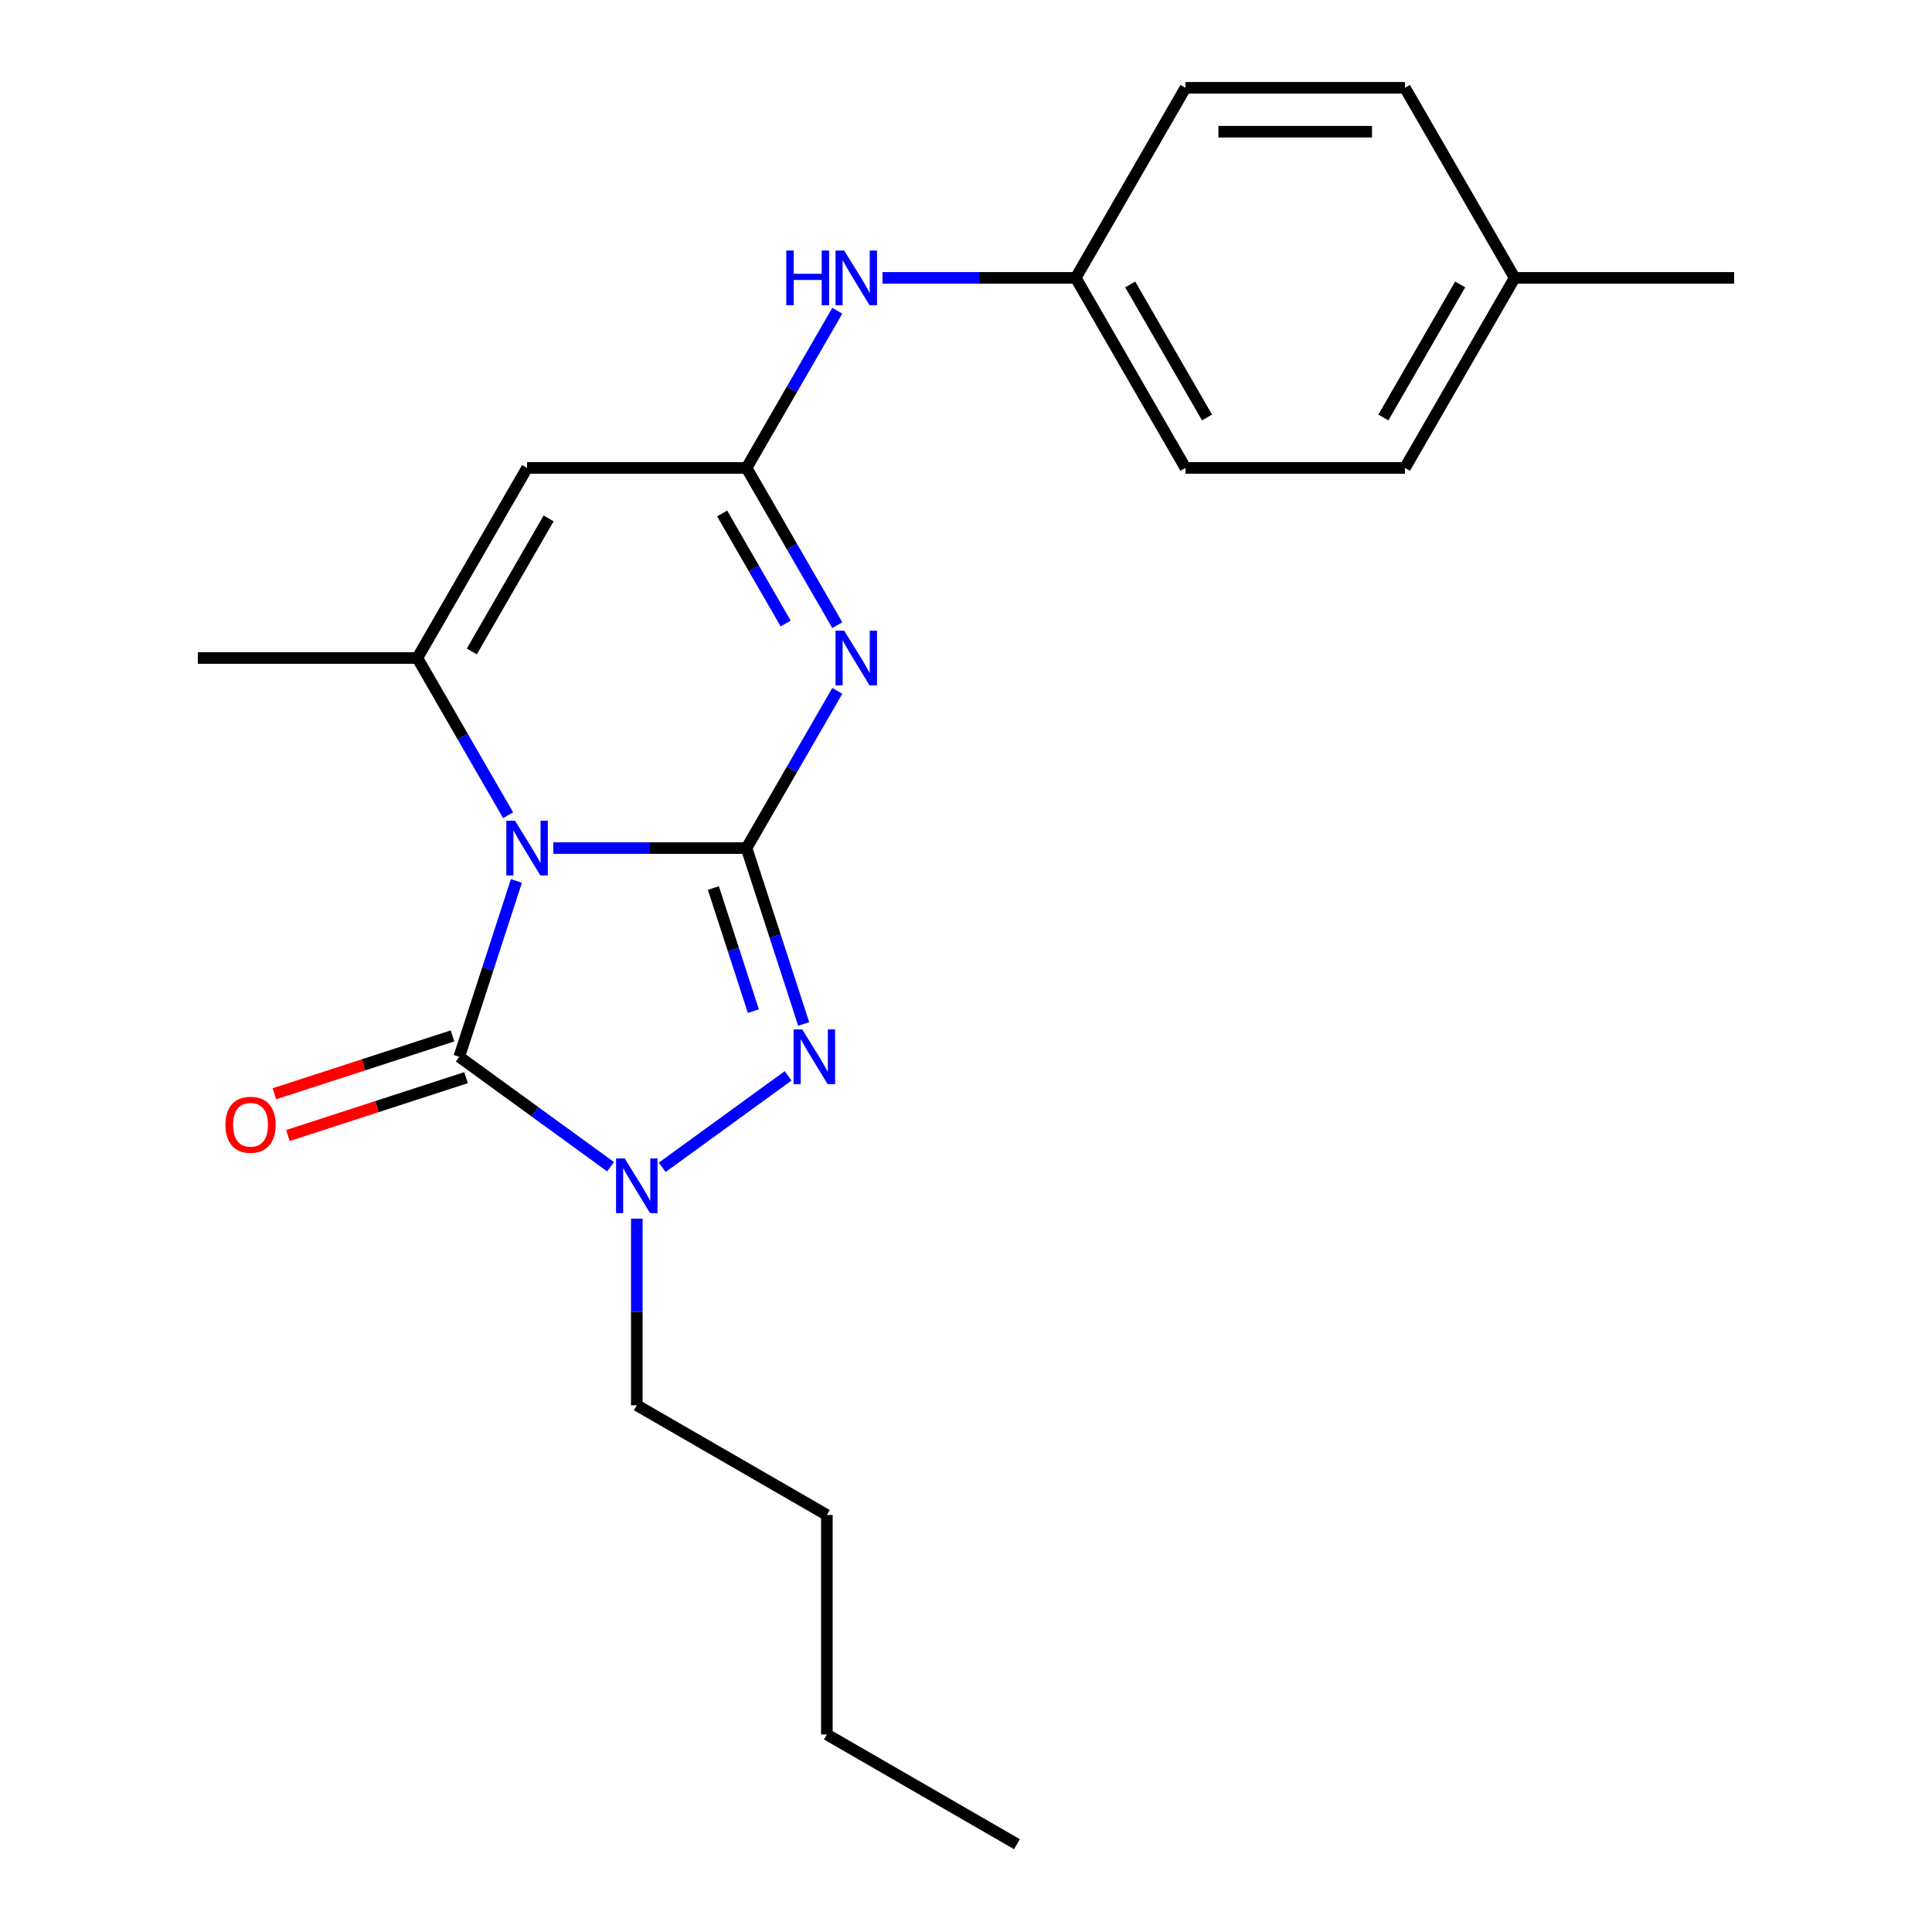 <?xml version='1.0' encoding='iso-8859-1'?>
<svg version='1.1' baseProfile='full'
              xmlns='http://www.w3.org/2000/svg'
                      xmlns:rdkit='http://www.rdkit.org/xml'
                      xmlns:xlink='http://www.w3.org/1999/xlink'
                  xml:space='preserve'
width='1000px' height='1000px' viewBox='0 0 1000 1000'>
<!-- END OF HEADER -->
<rect style='opacity:1.0;fill:#FFFFFF;stroke:none' width='1000' height='1000' x='0' y='0'> </rect>
<path class='bond-0' d='M 286.391,438.958 L 336.398,438.958' style='fill:none;fill-rule:evenodd;stroke:#0000FF;stroke-width:6px;stroke-linecap:butt;stroke-linejoin:miter;stroke-opacity:1' />
<path class='bond-0' d='M 336.398,438.958 L 386.405,438.958' style='fill:none;fill-rule:evenodd;stroke:#000000;stroke-width:6px;stroke-linecap:butt;stroke-linejoin:miter;stroke-opacity:1' />
<path class='bond-2' d='M 267.287,455.958 L 252.498,501.475' style='fill:none;fill-rule:evenodd;stroke:#0000FF;stroke-width:6px;stroke-linecap:butt;stroke-linejoin:miter;stroke-opacity:1' />
<path class='bond-2' d='M 252.498,501.475 L 237.708,546.993' style='fill:none;fill-rule:evenodd;stroke:#000000;stroke-width:6px;stroke-linecap:butt;stroke-linejoin:miter;stroke-opacity:1' />
<path class='bond-4' d='M 262.996,421.958 L 239.505,381.27' style='fill:none;fill-rule:evenodd;stroke:#0000FF;stroke-width:6px;stroke-linecap:butt;stroke-linejoin:miter;stroke-opacity:1' />
<path class='bond-4' d='M 239.505,381.27 L 216.014,340.582' style='fill:none;fill-rule:evenodd;stroke:#000000;stroke-width:6px;stroke-linecap:butt;stroke-linejoin:miter;stroke-opacity:1' />
<path class='bond-1' d='M 386.405,438.958 L 409.897,398.27' style='fill:none;fill-rule:evenodd;stroke:#000000;stroke-width:6px;stroke-linecap:butt;stroke-linejoin:miter;stroke-opacity:1' />
<path class='bond-1' d='M 409.897,398.27 L 433.388,357.582' style='fill:none;fill-rule:evenodd;stroke:#0000FF;stroke-width:6px;stroke-linecap:butt;stroke-linejoin:miter;stroke-opacity:1' />
<path class='bond-3' d='M 386.405,438.958 L 401.195,484.475' style='fill:none;fill-rule:evenodd;stroke:#000000;stroke-width:6px;stroke-linecap:butt;stroke-linejoin:miter;stroke-opacity:1' />
<path class='bond-3' d='M 401.195,484.475 L 415.984,529.993' style='fill:none;fill-rule:evenodd;stroke:#0000FF;stroke-width:6px;stroke-linecap:butt;stroke-linejoin:miter;stroke-opacity:1' />
<path class='bond-3' d='M 369.235,459.633 L 379.588,491.496' style='fill:none;fill-rule:evenodd;stroke:#000000;stroke-width:6px;stroke-linecap:butt;stroke-linejoin:miter;stroke-opacity:1' />
<path class='bond-3' d='M 379.588,491.496 L 389.941,523.358' style='fill:none;fill-rule:evenodd;stroke:#0000FF;stroke-width:6px;stroke-linecap:butt;stroke-linejoin:miter;stroke-opacity:1' />
<path class='bond-23' d='M 433.388,323.582 L 409.897,282.894' style='fill:none;fill-rule:evenodd;stroke:#0000FF;stroke-width:6px;stroke-linecap:butt;stroke-linejoin:miter;stroke-opacity:1' />
<path class='bond-23' d='M 409.897,282.894 L 386.405,242.206' style='fill:none;fill-rule:evenodd;stroke:#000000;stroke-width:6px;stroke-linecap:butt;stroke-linejoin:miter;stroke-opacity:1' />
<path class='bond-23' d='M 406.665,322.735 L 390.221,294.254' style='fill:none;fill-rule:evenodd;stroke:#0000FF;stroke-width:6px;stroke-linecap:butt;stroke-linejoin:miter;stroke-opacity:1' />
<path class='bond-23' d='M 390.221,294.254 L 373.778,265.772' style='fill:none;fill-rule:evenodd;stroke:#000000;stroke-width:6px;stroke-linecap:butt;stroke-linejoin:miter;stroke-opacity:1' />
<path class='bond-5' d='M 237.708,546.993 L 276.868,575.444' style='fill:none;fill-rule:evenodd;stroke:#000000;stroke-width:6px;stroke-linecap:butt;stroke-linejoin:miter;stroke-opacity:1' />
<path class='bond-5' d='M 276.868,575.444 L 316.028,603.895' style='fill:none;fill-rule:evenodd;stroke:#0000FF;stroke-width:6px;stroke-linecap:butt;stroke-linejoin:miter;stroke-opacity:1' />
<path class='bond-9' d='M 234.198,536.189 L 188.1,551.167' style='fill:none;fill-rule:evenodd;stroke:#000000;stroke-width:6px;stroke-linecap:butt;stroke-linejoin:miter;stroke-opacity:1' />
<path class='bond-9' d='M 188.1,551.167 L 142.003,566.145' style='fill:none;fill-rule:evenodd;stroke:#FF0000;stroke-width:6px;stroke-linecap:butt;stroke-linejoin:miter;stroke-opacity:1' />
<path class='bond-9' d='M 241.218,557.796 L 195.121,572.774' style='fill:none;fill-rule:evenodd;stroke:#000000;stroke-width:6px;stroke-linecap:butt;stroke-linejoin:miter;stroke-opacity:1' />
<path class='bond-9' d='M 195.121,572.774 L 149.023,587.752' style='fill:none;fill-rule:evenodd;stroke:#FF0000;stroke-width:6px;stroke-linecap:butt;stroke-linejoin:miter;stroke-opacity:1' />
<path class='bond-22' d='M 407.928,556.859 L 342.768,604.2' style='fill:none;fill-rule:evenodd;stroke:#0000FF;stroke-width:6px;stroke-linecap:butt;stroke-linejoin:miter;stroke-opacity:1' />
<path class='bond-7' d='M 216.014,340.582 L 272.811,242.206' style='fill:none;fill-rule:evenodd;stroke:#000000;stroke-width:6px;stroke-linecap:butt;stroke-linejoin:miter;stroke-opacity:1' />
<path class='bond-7' d='M 244.208,337.185 L 283.966,268.322' style='fill:none;fill-rule:evenodd;stroke:#000000;stroke-width:6px;stroke-linecap:butt;stroke-linejoin:miter;stroke-opacity:1' />
<path class='bond-12' d='M 216.014,340.582 L 102.419,340.582' style='fill:none;fill-rule:evenodd;stroke:#000000;stroke-width:6px;stroke-linecap:butt;stroke-linejoin:miter;stroke-opacity:1' />
<path class='bond-11' d='M 329.608,630.762 L 329.608,679.059' style='fill:none;fill-rule:evenodd;stroke:#0000FF;stroke-width:6px;stroke-linecap:butt;stroke-linejoin:miter;stroke-opacity:1' />
<path class='bond-11' d='M 329.608,679.059 L 329.608,727.356' style='fill:none;fill-rule:evenodd;stroke:#000000;stroke-width:6px;stroke-linecap:butt;stroke-linejoin:miter;stroke-opacity:1' />
<path class='bond-6' d='M 386.405,242.206 L 272.811,242.206' style='fill:none;fill-rule:evenodd;stroke:#000000;stroke-width:6px;stroke-linecap:butt;stroke-linejoin:miter;stroke-opacity:1' />
<path class='bond-8' d='M 386.405,242.206 L 409.897,201.518' style='fill:none;fill-rule:evenodd;stroke:#000000;stroke-width:6px;stroke-linecap:butt;stroke-linejoin:miter;stroke-opacity:1' />
<path class='bond-8' d='M 409.897,201.518 L 433.388,160.83' style='fill:none;fill-rule:evenodd;stroke:#0000FF;stroke-width:6px;stroke-linecap:butt;stroke-linejoin:miter;stroke-opacity:1' />
<path class='bond-10' d='M 456.783,143.83 L 506.79,143.83' style='fill:none;fill-rule:evenodd;stroke:#0000FF;stroke-width:6px;stroke-linecap:butt;stroke-linejoin:miter;stroke-opacity:1' />
<path class='bond-10' d='M 506.79,143.83 L 556.797,143.83' style='fill:none;fill-rule:evenodd;stroke:#000000;stroke-width:6px;stroke-linecap:butt;stroke-linejoin:miter;stroke-opacity:1' />
<path class='bond-14' d='M 556.797,143.83 L 613.595,45.455' style='fill:none;fill-rule:evenodd;stroke:#000000;stroke-width:6px;stroke-linecap:butt;stroke-linejoin:miter;stroke-opacity:1' />
<path class='bond-15' d='M 556.797,143.83 L 613.595,242.206' style='fill:none;fill-rule:evenodd;stroke:#000000;stroke-width:6px;stroke-linecap:butt;stroke-linejoin:miter;stroke-opacity:1' />
<path class='bond-15' d='M 584.992,147.227 L 624.75,216.09' style='fill:none;fill-rule:evenodd;stroke:#000000;stroke-width:6px;stroke-linecap:butt;stroke-linejoin:miter;stroke-opacity:1' />
<path class='bond-19' d='M 329.608,727.356 L 427.984,784.154' style='fill:none;fill-rule:evenodd;stroke:#000000;stroke-width:6px;stroke-linecap:butt;stroke-linejoin:miter;stroke-opacity:1' />
<path class='bond-13' d='M 783.986,143.83 L 727.189,242.206' style='fill:none;fill-rule:evenodd;stroke:#000000;stroke-width:6px;stroke-linecap:butt;stroke-linejoin:miter;stroke-opacity:1' />
<path class='bond-13' d='M 755.792,147.227 L 716.034,216.09' style='fill:none;fill-rule:evenodd;stroke:#000000;stroke-width:6px;stroke-linecap:butt;stroke-linejoin:miter;stroke-opacity:1' />
<path class='bond-18' d='M 783.986,143.83 L 897.581,143.83' style='fill:none;fill-rule:evenodd;stroke:#000000;stroke-width:6px;stroke-linecap:butt;stroke-linejoin:miter;stroke-opacity:1' />
<path class='bond-24' d='M 783.986,143.83 L 727.189,45.455' style='fill:none;fill-rule:evenodd;stroke:#000000;stroke-width:6px;stroke-linecap:butt;stroke-linejoin:miter;stroke-opacity:1' />
<path class='bond-17' d='M 613.595,45.455 L 727.189,45.455' style='fill:none;fill-rule:evenodd;stroke:#000000;stroke-width:6px;stroke-linecap:butt;stroke-linejoin:miter;stroke-opacity:1' />
<path class='bond-17' d='M 630.634,68.174 L 710.15,68.174' style='fill:none;fill-rule:evenodd;stroke:#000000;stroke-width:6px;stroke-linecap:butt;stroke-linejoin:miter;stroke-opacity:1' />
<path class='bond-16' d='M 613.595,242.206 L 727.189,242.206' style='fill:none;fill-rule:evenodd;stroke:#000000;stroke-width:6px;stroke-linecap:butt;stroke-linejoin:miter;stroke-opacity:1' />
<path class='bond-20' d='M 427.984,784.154 L 427.984,897.748' style='fill:none;fill-rule:evenodd;stroke:#000000;stroke-width:6px;stroke-linecap:butt;stroke-linejoin:miter;stroke-opacity:1' />
<path class='bond-21' d='M 427.984,897.748 L 526.36,954.545' style='fill:none;fill-rule:evenodd;stroke:#000000;stroke-width:6px;stroke-linecap:butt;stroke-linejoin:miter;stroke-opacity:1' />
<path  class='atom-0' d='M 266.551 424.798
L 275.831 439.798
Q 276.751 441.278, 278.231 443.958
Q 279.711 446.638, 279.791 446.798
L 279.791 424.798
L 283.551 424.798
L 283.551 453.118
L 279.671 453.118
L 269.711 436.718
Q 268.551 434.798, 267.311 432.598
Q 266.111 430.398, 265.751 429.718
L 265.751 453.118
L 262.071 453.118
L 262.071 424.798
L 266.551 424.798
' fill='#0000FF'/>
<path  class='atom-2' d='M 436.943 326.422
L 446.223 341.422
Q 447.143 342.902, 448.623 345.582
Q 450.103 348.262, 450.183 348.422
L 450.183 326.422
L 453.943 326.422
L 453.943 354.742
L 450.063 354.742
L 440.103 338.342
Q 438.943 336.422, 437.703 334.222
Q 436.503 332.022, 436.143 331.342
L 436.143 354.742
L 432.463 354.742
L 432.463 326.422
L 436.943 326.422
' fill='#0000FF'/>
<path  class='atom-4' d='M 415.248 532.833
L 424.528 547.833
Q 425.448 549.313, 426.928 551.993
Q 428.408 554.673, 428.488 554.833
L 428.488 532.833
L 432.248 532.833
L 432.248 561.153
L 428.368 561.153
L 418.408 544.753
Q 417.248 542.833, 416.008 540.633
Q 414.808 538.433, 414.448 537.753
L 414.448 561.153
L 410.768 561.153
L 410.768 532.833
L 415.248 532.833
' fill='#0000FF'/>
<path  class='atom-6' d='M 323.348 599.602
L 332.628 614.602
Q 333.548 616.082, 335.028 618.762
Q 336.508 621.442, 336.588 621.602
L 336.588 599.602
L 340.348 599.602
L 340.348 627.922
L 336.468 627.922
L 326.508 611.522
Q 325.348 609.602, 324.108 607.402
Q 322.908 605.202, 322.548 604.522
L 322.548 627.922
L 318.868 627.922
L 318.868 599.602
L 323.348 599.602
' fill='#0000FF'/>
<path  class='atom-9' d='M 406.983 129.67
L 410.823 129.67
L 410.823 141.71
L 425.303 141.71
L 425.303 129.67
L 429.143 129.67
L 429.143 157.99
L 425.303 157.99
L 425.303 144.91
L 410.823 144.91
L 410.823 157.99
L 406.983 157.99
L 406.983 129.67
' fill='#0000FF'/>
<path  class='atom-9' d='M 436.943 129.67
L 446.223 144.67
Q 447.143 146.15, 448.623 148.83
Q 450.103 151.51, 450.183 151.67
L 450.183 129.67
L 453.943 129.67
L 453.943 157.99
L 450.063 157.99
L 440.103 141.59
Q 438.943 139.67, 437.703 137.47
Q 436.503 135.27, 436.143 134.59
L 436.143 157.99
L 432.463 157.99
L 432.463 129.67
L 436.943 129.67
' fill='#0000FF'/>
<path  class='atom-10' d='M 116.673 582.175
Q 116.673 575.375, 120.033 571.575
Q 123.393 567.775, 129.673 567.775
Q 135.953 567.775, 139.313 571.575
Q 142.673 575.375, 142.673 582.175
Q 142.673 589.055, 139.273 592.975
Q 135.873 596.855, 129.673 596.855
Q 123.433 596.855, 120.033 592.975
Q 116.673 589.095, 116.673 582.175
M 129.673 593.655
Q 133.993 593.655, 136.313 590.775
Q 138.673 587.855, 138.673 582.175
Q 138.673 576.615, 136.313 573.815
Q 133.993 570.975, 129.673 570.975
Q 125.353 570.975, 122.993 573.775
Q 120.673 576.575, 120.673 582.175
Q 120.673 587.895, 122.993 590.775
Q 125.353 593.655, 129.673 593.655
' fill='#FF0000'/>
</svg>
